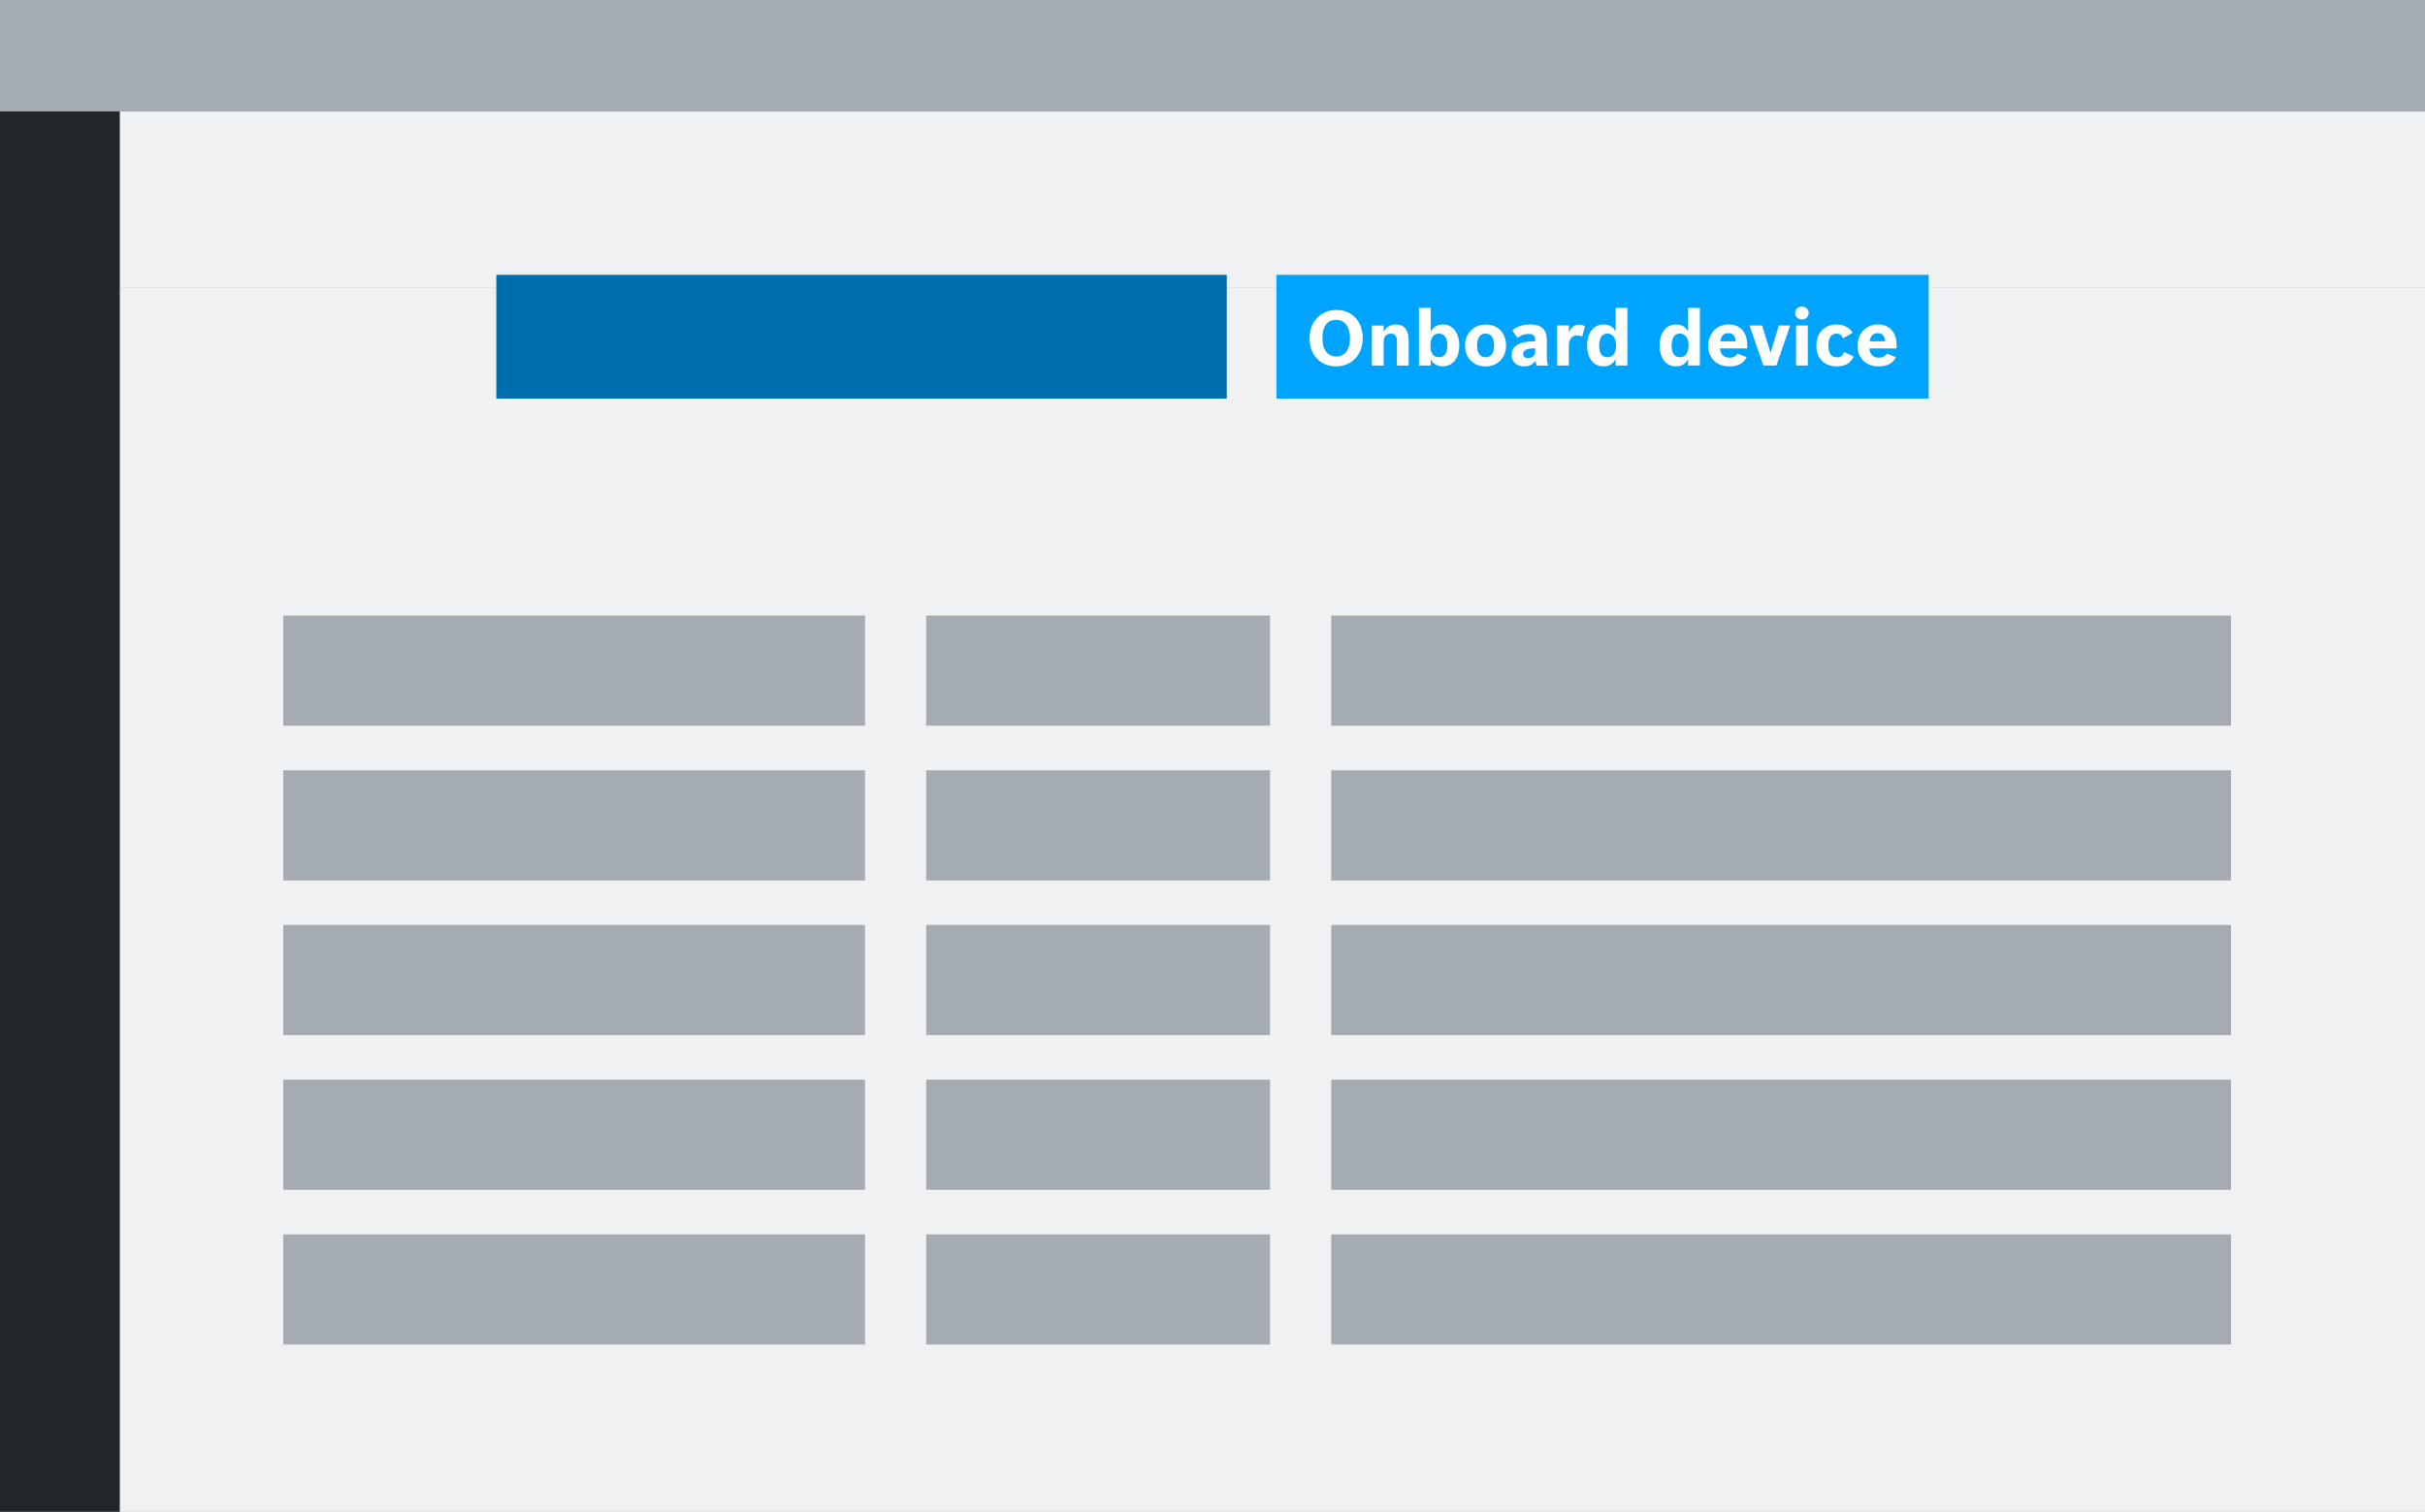 <?xml version="1.0" encoding="UTF-8"?><svg xmlns="http://www.w3.org/2000/svg" viewBox="0 0 714.32 445.4"><defs><style>.d{fill:#006ead;}.e{fill:#fff;}.f{fill:#eff1f2;}.g{fill:#00a4fd;}.h{fill:#a4abb3;}.i{fill:#232628;}.j{fill:#a2abb4;}</style></defs><g id="a"/><g id="b"><g id="c"><rect class="j" y="0" width="714.32" height="445.4"/><rect class="f" y="32.82" width="714.32" height="51.84"/><rect class="f" y="84.66" width="714.32" height="360.74"/><rect class="g" x="375.99" y="80.97" width="192.13" height="36.45"/><rect class="d" x="146.2" y="80.97" width="215.16" height="36.45"/><rect class="i" y="0" width="35.29" height="445.4"/><rect class="h" x="0" width="714.32" height="32.82"/><g><path class="e" d="M401.42,99.57c0,4.94-3.23,8.37-7.88,8.37s-7.79-3.38-7.79-8.28,3.29-8.35,7.92-8.35,7.74,3.45,7.74,8.26Zm-11.89,.04c0,3.38,1.54,5.42,4.08,5.42s4.04-1.99,4.04-5.37-1.53-5.44-4.13-5.44-3.99,2.05-3.99,5.39Z"/><path class="e" d="M407.56,95.89v1.85c.79-1.44,1.99-2.14,3.66-2.14,2.37,0,3.72,1.62,3.72,4.47v7.63h-3.45v-7.18c0-1.53-.56-2.23-1.78-2.23-1.35,0-2.14,.9-2.14,2.46v6.95h-3.45v-11.8h3.45Z"/><path class="e" d="M421.43,97.67c.9-1.4,2.05-2.08,3.61-2.08,2.87,0,4.81,2.46,4.81,6.16s-1.87,6.18-4.88,6.18c-1.58,0-2.8-.7-3.54-2.08v1.83h-3.45v-16.99h3.45v6.97Zm-.09,4.13c0,2.21,.9,3.45,2.53,3.45s2.46-1.15,2.46-3.43-.86-3.54-2.48-3.54-2.5,1.31-2.5,3.52Z"/><path class="e" d="M443.64,101.74c0,3.66-2.5,6.21-6.05,6.21s-6.03-2.5-6.03-6.09,2.5-6.25,6.12-6.25,5.96,2.57,5.96,6.14Zm-8.55,.02c0,2.26,.88,3.5,2.5,3.5s2.53-1.24,2.53-3.5-.88-3.48-2.55-3.48c-1.58,0-2.48,1.26-2.48,3.48Z"/><path class="e" d="M452.64,107.69c-.11-.29-.23-.81-.32-1.4-.83,1.11-1.92,1.65-3.36,1.65-2.23,0-3.68-1.31-3.68-3.34,0-2.71,2.21-4.02,6.91-4.06v-.32c0-1.31-.56-1.85-1.9-1.85-1.13,0-2.14,.34-3.34,1.15l-1.47-2.21c1.54-1.2,3.14-1.72,5.3-1.72,1.85,0,3.14,.47,3.97,1.47,.65,.79,.9,1.69,.9,3.23v5.35c0,.77,.11,1.38,.32,1.92v.14h-3.34Zm-.43-5.08c-2.48,.05-3.54,.54-3.54,1.67,0,.75,.52,1.2,1.4,1.2,1.29,0,2.14-.74,2.14-1.83v-1.04Z"/><path class="e" d="M462.12,95.89v2.01c.77-1.56,1.71-2.26,3.05-2.26,.65,0,1.17,.13,1.71,.47l-.86,3.11c-.5-.29-.86-.41-1.42-.41-1.51,0-2.48,1.13-2.48,2.93v5.94h-3.45v-11.8h3.45Z"/><path class="e" d="M475.92,105.82c-.77,1.4-1.96,2.12-3.57,2.12-2.96,0-4.83-2.39-4.83-6.16s1.9-6.18,4.83-6.18c1.62,0,2.78,.66,3.57,2.03v-6.93h3.45v16.99h-3.45v-1.87Zm-4.87-4.02c0,2.28,.81,3.45,2.44,3.45s2.55-1.24,2.55-3.45-.95-3.52-2.6-3.52c-1.53,0-2.39,1.26-2.39,3.52Z"/><path class="e" d="M497.27,105.82c-.77,1.4-1.96,2.12-3.57,2.12-2.96,0-4.83-2.39-4.83-6.16s1.9-6.18,4.83-6.18c1.62,0,2.78,.66,3.57,2.03v-6.93h3.45v16.99h-3.45v-1.87Zm-4.87-4.02c0,2.28,.81,3.45,2.44,3.45s2.55-1.24,2.55-3.45-.95-3.52-2.6-3.52c-1.53,0-2.39,1.26-2.39,3.52Z"/><path class="e" d="M514.49,105.21c-.95,1.81-2.39,2.73-5.19,2.73-3.63,0-6.12-2.46-6.12-6.05s2.46-6.3,5.96-6.3,5.53,2.3,5.53,6.14v.93h-8.01c.11,1.8,1.2,2.73,2.8,2.73,.97,0,1.94-.41,2.32-1.22l2.71,1.04Zm-3.18-4.65c-.18-1.69-.81-2.41-2.19-2.41s-2.08,.74-2.39,2.41h4.58Z"/><path class="e" d="M519.06,95.89l2.48,8.08,2.44-8.08h3.34l-4.04,11.8h-3.84l-4.08-11.8h3.7Z"/><path class="e" d="M532.78,92.21c0,1.06-.88,1.92-2.01,1.92s-1.99-.83-1.99-1.92,.88-1.9,2.01-1.9,1.99,.86,1.99,1.9Zm-.27,3.68v11.8h-3.45v-11.8h3.45Z"/><path class="e" d="M546.03,105.03c-.88,1.9-2.44,2.91-4.92,2.91-3.77,0-6.07-2.39-6.07-6.07s2.35-6.27,5.82-6.27c2.26,0,3.81,.81,4.88,2.42l-2.84,1.67c-.38-.9-.95-1.4-1.92-1.4-1.56,0-2.41,1.24-2.41,3.5s.86,3.48,2.53,3.48c1.13,0,1.69-.45,2.12-1.56l2.82,1.33Z"/><path class="e" d="M558.48,105.21c-.95,1.81-2.39,2.73-5.19,2.73-3.63,0-6.12-2.46-6.12-6.05s2.46-6.3,5.96-6.3,5.53,2.3,5.53,6.14v.93h-8.01c.11,1.8,1.2,2.73,2.8,2.73,.97,0,1.94-.41,2.32-1.22l2.71,1.04Zm-3.18-4.65c-.18-1.69-.81-2.41-2.19-2.41s-2.08,.74-2.39,2.41h4.58Z"/></g><rect class="h" x="83.45" y="181.35" width="171.35" height="32.45"/><rect class="h" x="83.45" y="226.93" width="171.35" height="32.45"/><rect class="h" x="83.45" y="272.5" width="171.35" height="32.45"/><rect class="h" x="83.45" y="318.08" width="171.35" height="32.45"/><rect class="h" x="83.45" y="363.66" width="171.35" height="32.45"/><rect class="h" x="272.82" y="181.35" width="101.29" height="32.45"/><rect class="h" x="272.82" y="226.93" width="101.29" height="32.45"/><rect class="h" x="272.82" y="272.5" width="101.29" height="32.45"/><rect class="h" x="272.82" y="318.08" width="101.29" height="32.45"/><rect class="h" x="272.82" y="363.66" width="101.29" height="32.45"/><rect class="h" x="392.13" y="181.35" width="265.05" height="32.45"/><rect class="h" x="392.13" y="226.93" width="265.05" height="32.45"/><rect class="h" x="392.13" y="272.5" width="265.05" height="32.45"/><rect class="h" x="392.13" y="318.08" width="265.05" height="32.45"/><rect class="h" x="392.13" y="363.66" width="265.05" height="32.45"/></g></g></svg>